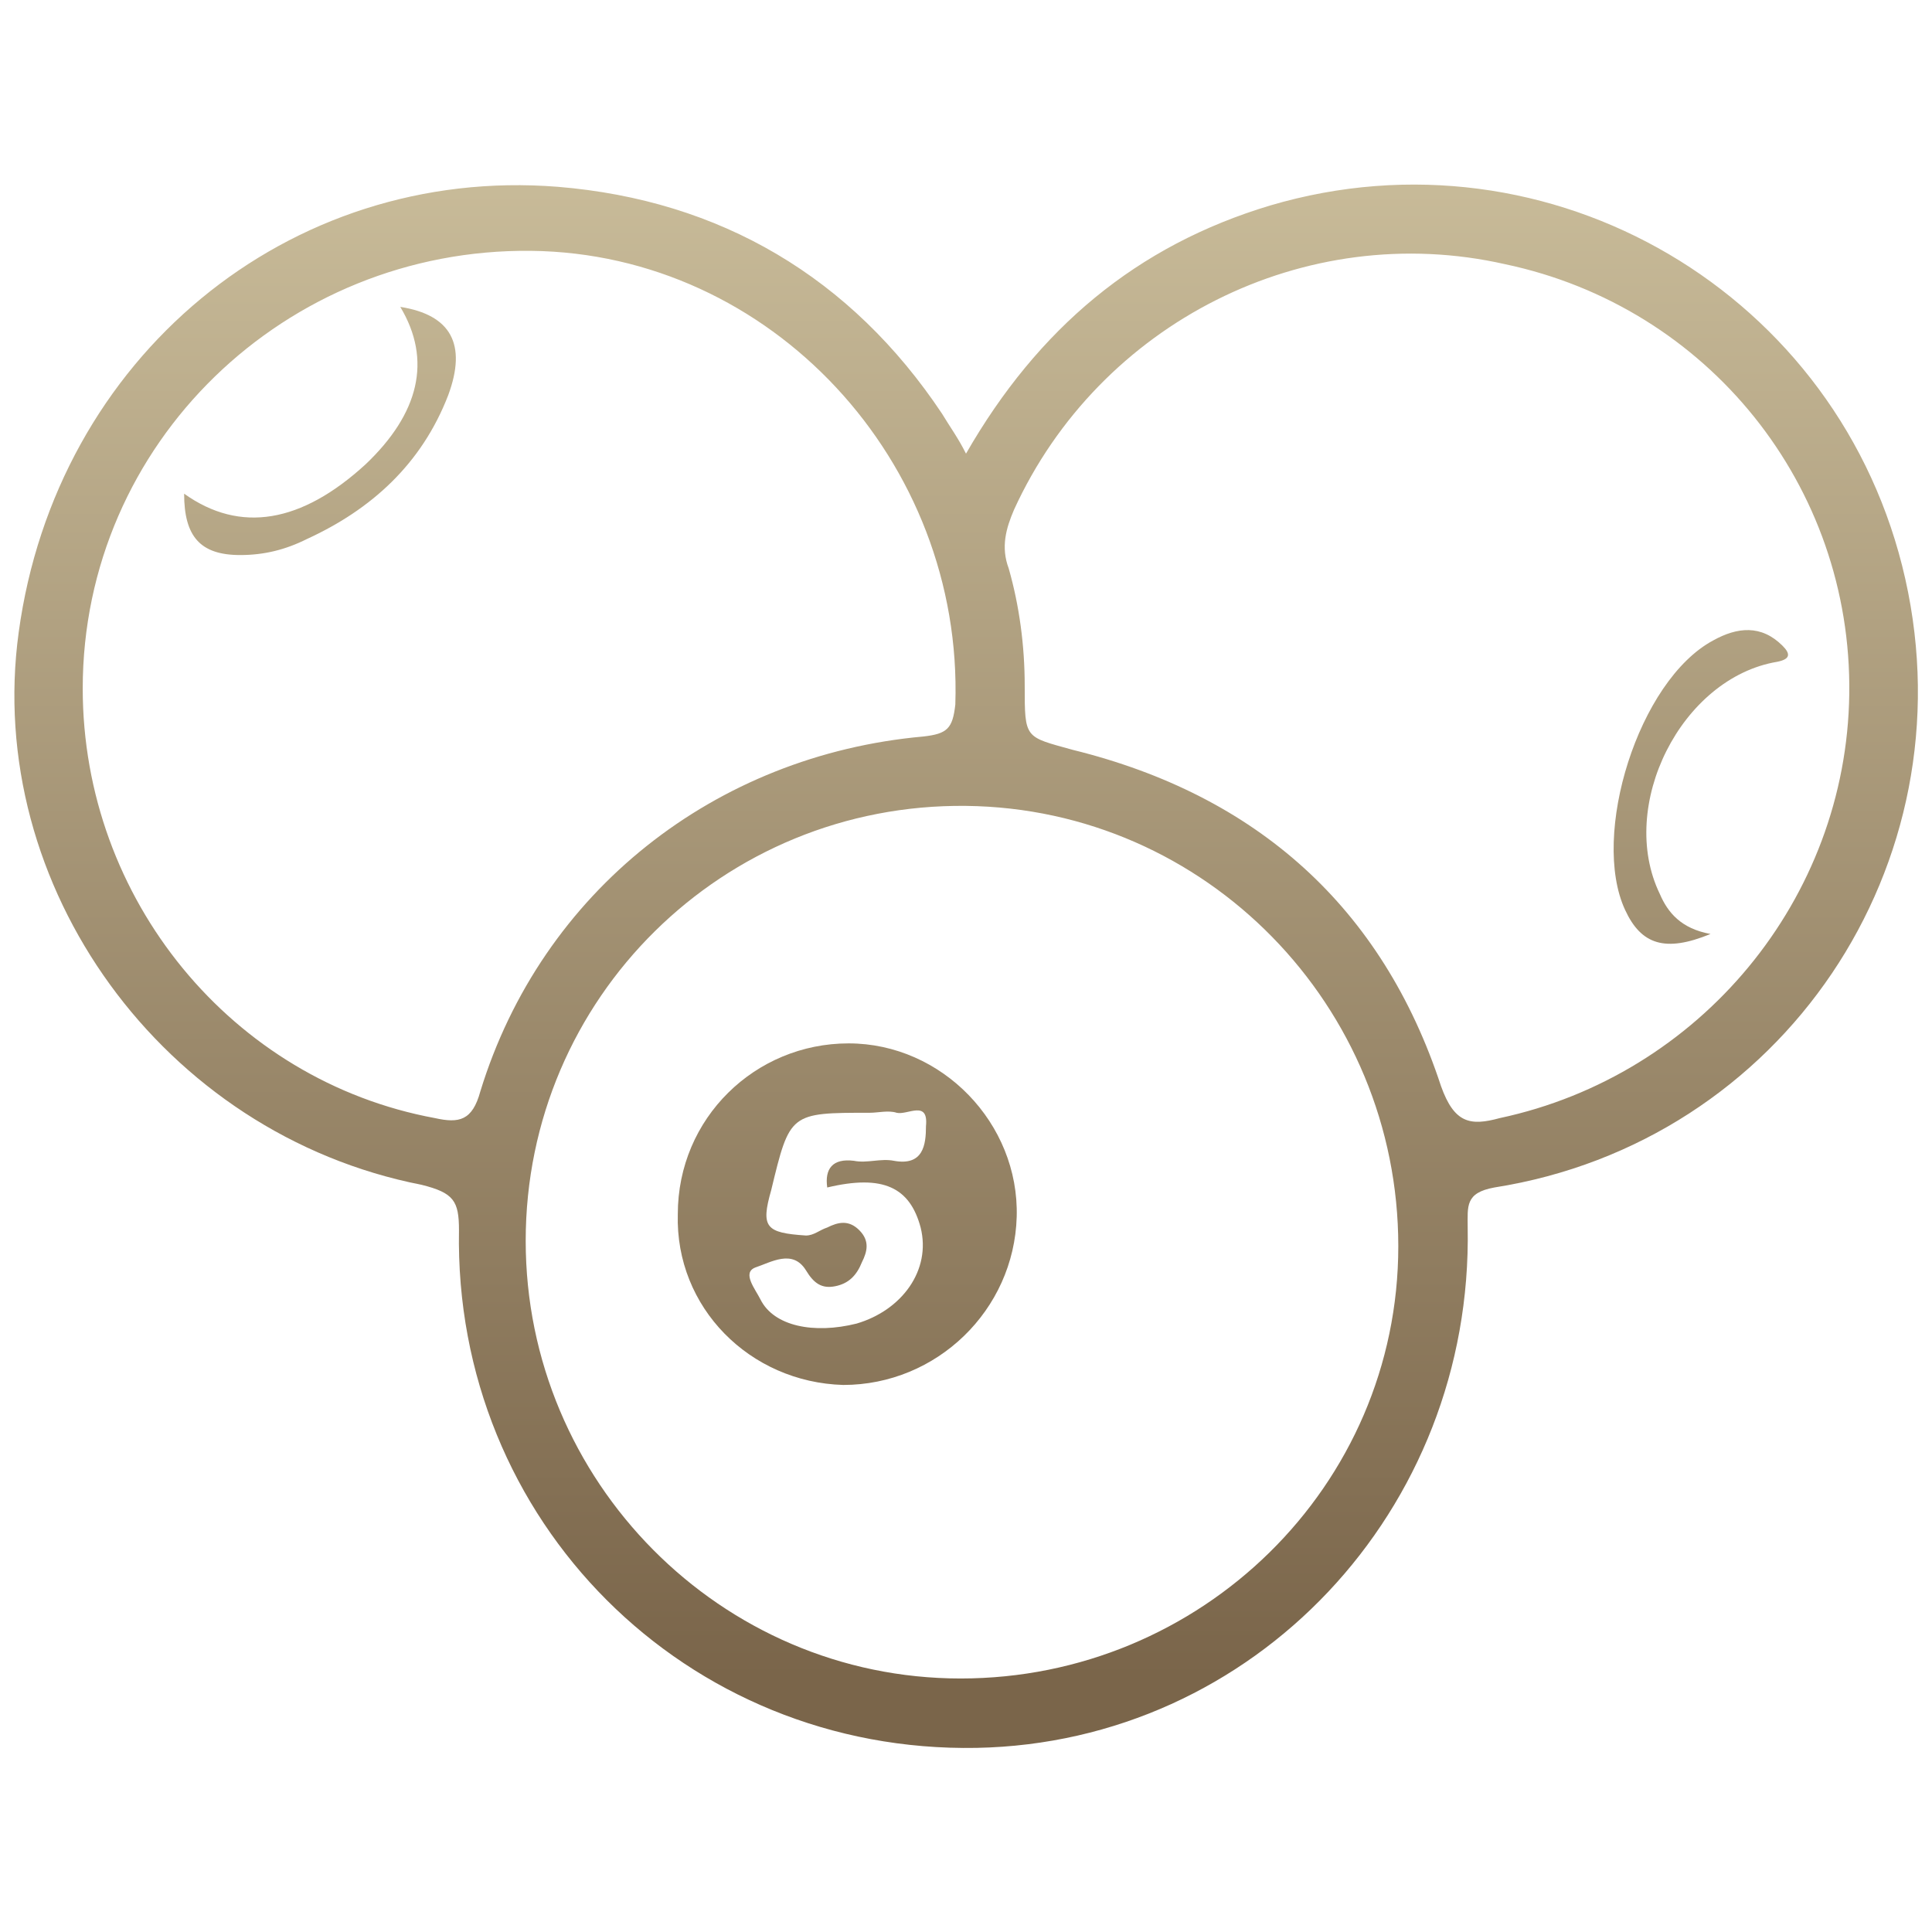 <?xml version="1.0" encoding="utf-8"?>
<!-- Generator: Adobe Illustrator 23.0.3, SVG Export Plug-In . SVG Version: 6.00 Build 0)  -->
<svg version="1.1" id="Capa_1" xmlns="http://www.w3.org/2000/svg" xmlns:xlink="http://www.w3.org/1999/xlink" x="0px" y="0px"
	 viewBox="0 0 72.4 72.4" style="enable-background:new 0 0 72.4 72.4;" xml:space="preserve">
<style type="text/css">
	.st0{fill:url(#SVGID_1_);}
	.st1{fill:url(#SVGID_2_);}
	.st2{fill:url(#SVGID_3_);}
	.st3{fill:url(#SVGID_4_);}
</style>
<g>
	<linearGradient id="SVGID_1_" gradientUnits="userSpaceOnUse" x1="36.205" y1="-17.174" x2="36.205" y2="62.917">
		<stop  offset="0" style="stop-color:#E9DFBA"/>
		<stop  offset="1" style="stop-color:#7A654A"/>
	</linearGradient>
	<path class="st0" d="M36.2,17c2.7-4.7,6.4-7.8,11.4-9.3C58.1,4.6,69,11,71.4,21.7S66.8,42.8,56,44.5c-1.1,0.2-1,0.7-1,1.5
		c0.2,10.6-8,19.3-18.4,19.5C25.7,65.7,17,57,17.2,46.1c0-1.1-0.2-1.4-1.4-1.7C6.1,42.5-0.6,33.2,0.7,23.7C2.1,13.4,10.8,6.2,20.9,7
		c6.1,0.5,11,3.4,14.4,8.5C35.6,16,35.9,16.4,36.2,17z M36,62.9c9,0,16.4-7.2,16.4-16.2s-7.2-16.4-16.2-16.5
		c-9.1-0.1-16.5,7.2-16.5,16.3C19.7,55.5,27,62.9,36,62.9z M3.1,25.8c0,7.9,5.6,14.7,13.2,16.1c0.9,0.2,1.4,0.1,1.7-1
		c2.3-7.5,8.8-12.6,16.6-13.3c0.9-0.1,1.1-0.3,1.2-1.2c0.3-9.1-6.9-16.9-15.9-17C10.7,9.3,3.1,16.6,3.1,25.8z M38.4,25.7
		c0,2,0,1.9,1.8,2.4C47.1,29.8,51.8,34,54,40.7c0.5,1.4,1.1,1.5,2.2,1.2c7.5-1.6,13-8.2,13.1-15.9c0.1-7.8-5.3-14.5-12.9-16.1
		c-7.5-1.7-15.2,2.2-18.4,9.2c-0.3,0.7-0.5,1.4-0.2,2.2C38.2,22.7,38.4,24.2,38.4,25.7z"/>
	<linearGradient id="SVGID_2_" gradientUnits="userSpaceOnUse" x1="31.75" y1="-17.174" x2="31.75" y2="62.917">
		<stop  offset="0" style="stop-color:#E9DFBA"/>
		<stop  offset="1" style="stop-color:#7A654A"/>
	</linearGradient>
	<path class="st1" d="M31.8,39.1c3.5,0,6.4,3,6.3,6.5c-0.1,3.5-3,6.3-6.5,6.3c-3.5-0.1-6.3-2.9-6.2-6.4
		C25.4,41.9,28.3,39.1,31.8,39.1z M31,44.5c-0.1-0.7,0.2-1.1,1-1c0.5,0.1,1-0.1,1.5,0c1.1,0.2,1.2-0.6,1.2-1.3
		c0.1-1-0.7-0.4-1.1-0.5c-0.3-0.1-0.7,0-1,0c-3,0-3,0-3.7,2.9c-0.4,1.4-0.2,1.6,1.3,1.7c0.3,0,0.5-0.2,0.8-0.3
		c0.4-0.2,0.8-0.3,1.2,0.1c0.4,0.4,0.3,0.8,0.1,1.2c-0.2,0.5-0.5,0.8-1,0.9c-0.5,0.1-0.8-0.1-1.1-0.6c-0.5-0.8-1.3-0.3-1.9-0.1
		c-0.5,0.2,0,0.8,0.2,1.2c0.5,1,2,1.3,3.6,0.9c1.7-0.5,2.8-2,2.4-3.6C34.1,44.5,33.1,44,31,44.5z"/>
	<linearGradient id="SVGID_3_" gradientUnits="userSpaceOnUse" x1="11.991" y1="-17.174" x2="11.991" y2="62.917">
		<stop  offset="0" style="stop-color:#E9DFBA"/>
		<stop  offset="1" style="stop-color:#7A654A"/>
	</linearGradient>
	<path class="st2" d="M15,11.5c1.9,0.3,2.5,1.4,1.8,3.3c-1,2.6-2.9,4.3-5.3,5.4c-0.8,0.4-1.6,0.6-2.5,0.6c-1.5,0-2.1-0.7-2.1-2.3
		c2.1,1.5,4.4,1.1,6.8-1.1C15.7,15.5,16.2,13.5,15,11.5z"/>
	<linearGradient id="SVGID_4_" gradientUnits="userSpaceOnUse" x1="63.737" y1="-17.174" x2="63.737" y2="62.917">
		<stop  offset="0" style="stop-color:#E9DFBA"/>
		<stop  offset="1" style="stop-color:#7A654A"/>
	</linearGradient>
	<path class="st3" d="M64.1,35c-1.7,0.7-2.6,0.4-3.2-0.9c-1.3-2.8,0.5-8.6,3.3-10.1c0.9-0.5,1.8-0.6,2.6,0.2
		c0.3,0.3,0.3,0.5-0.2,0.6c-3.6,0.6-6,5.4-4.4,8.7C62.5,34.2,63,34.8,64.1,35z"/>
</g>
</svg>
